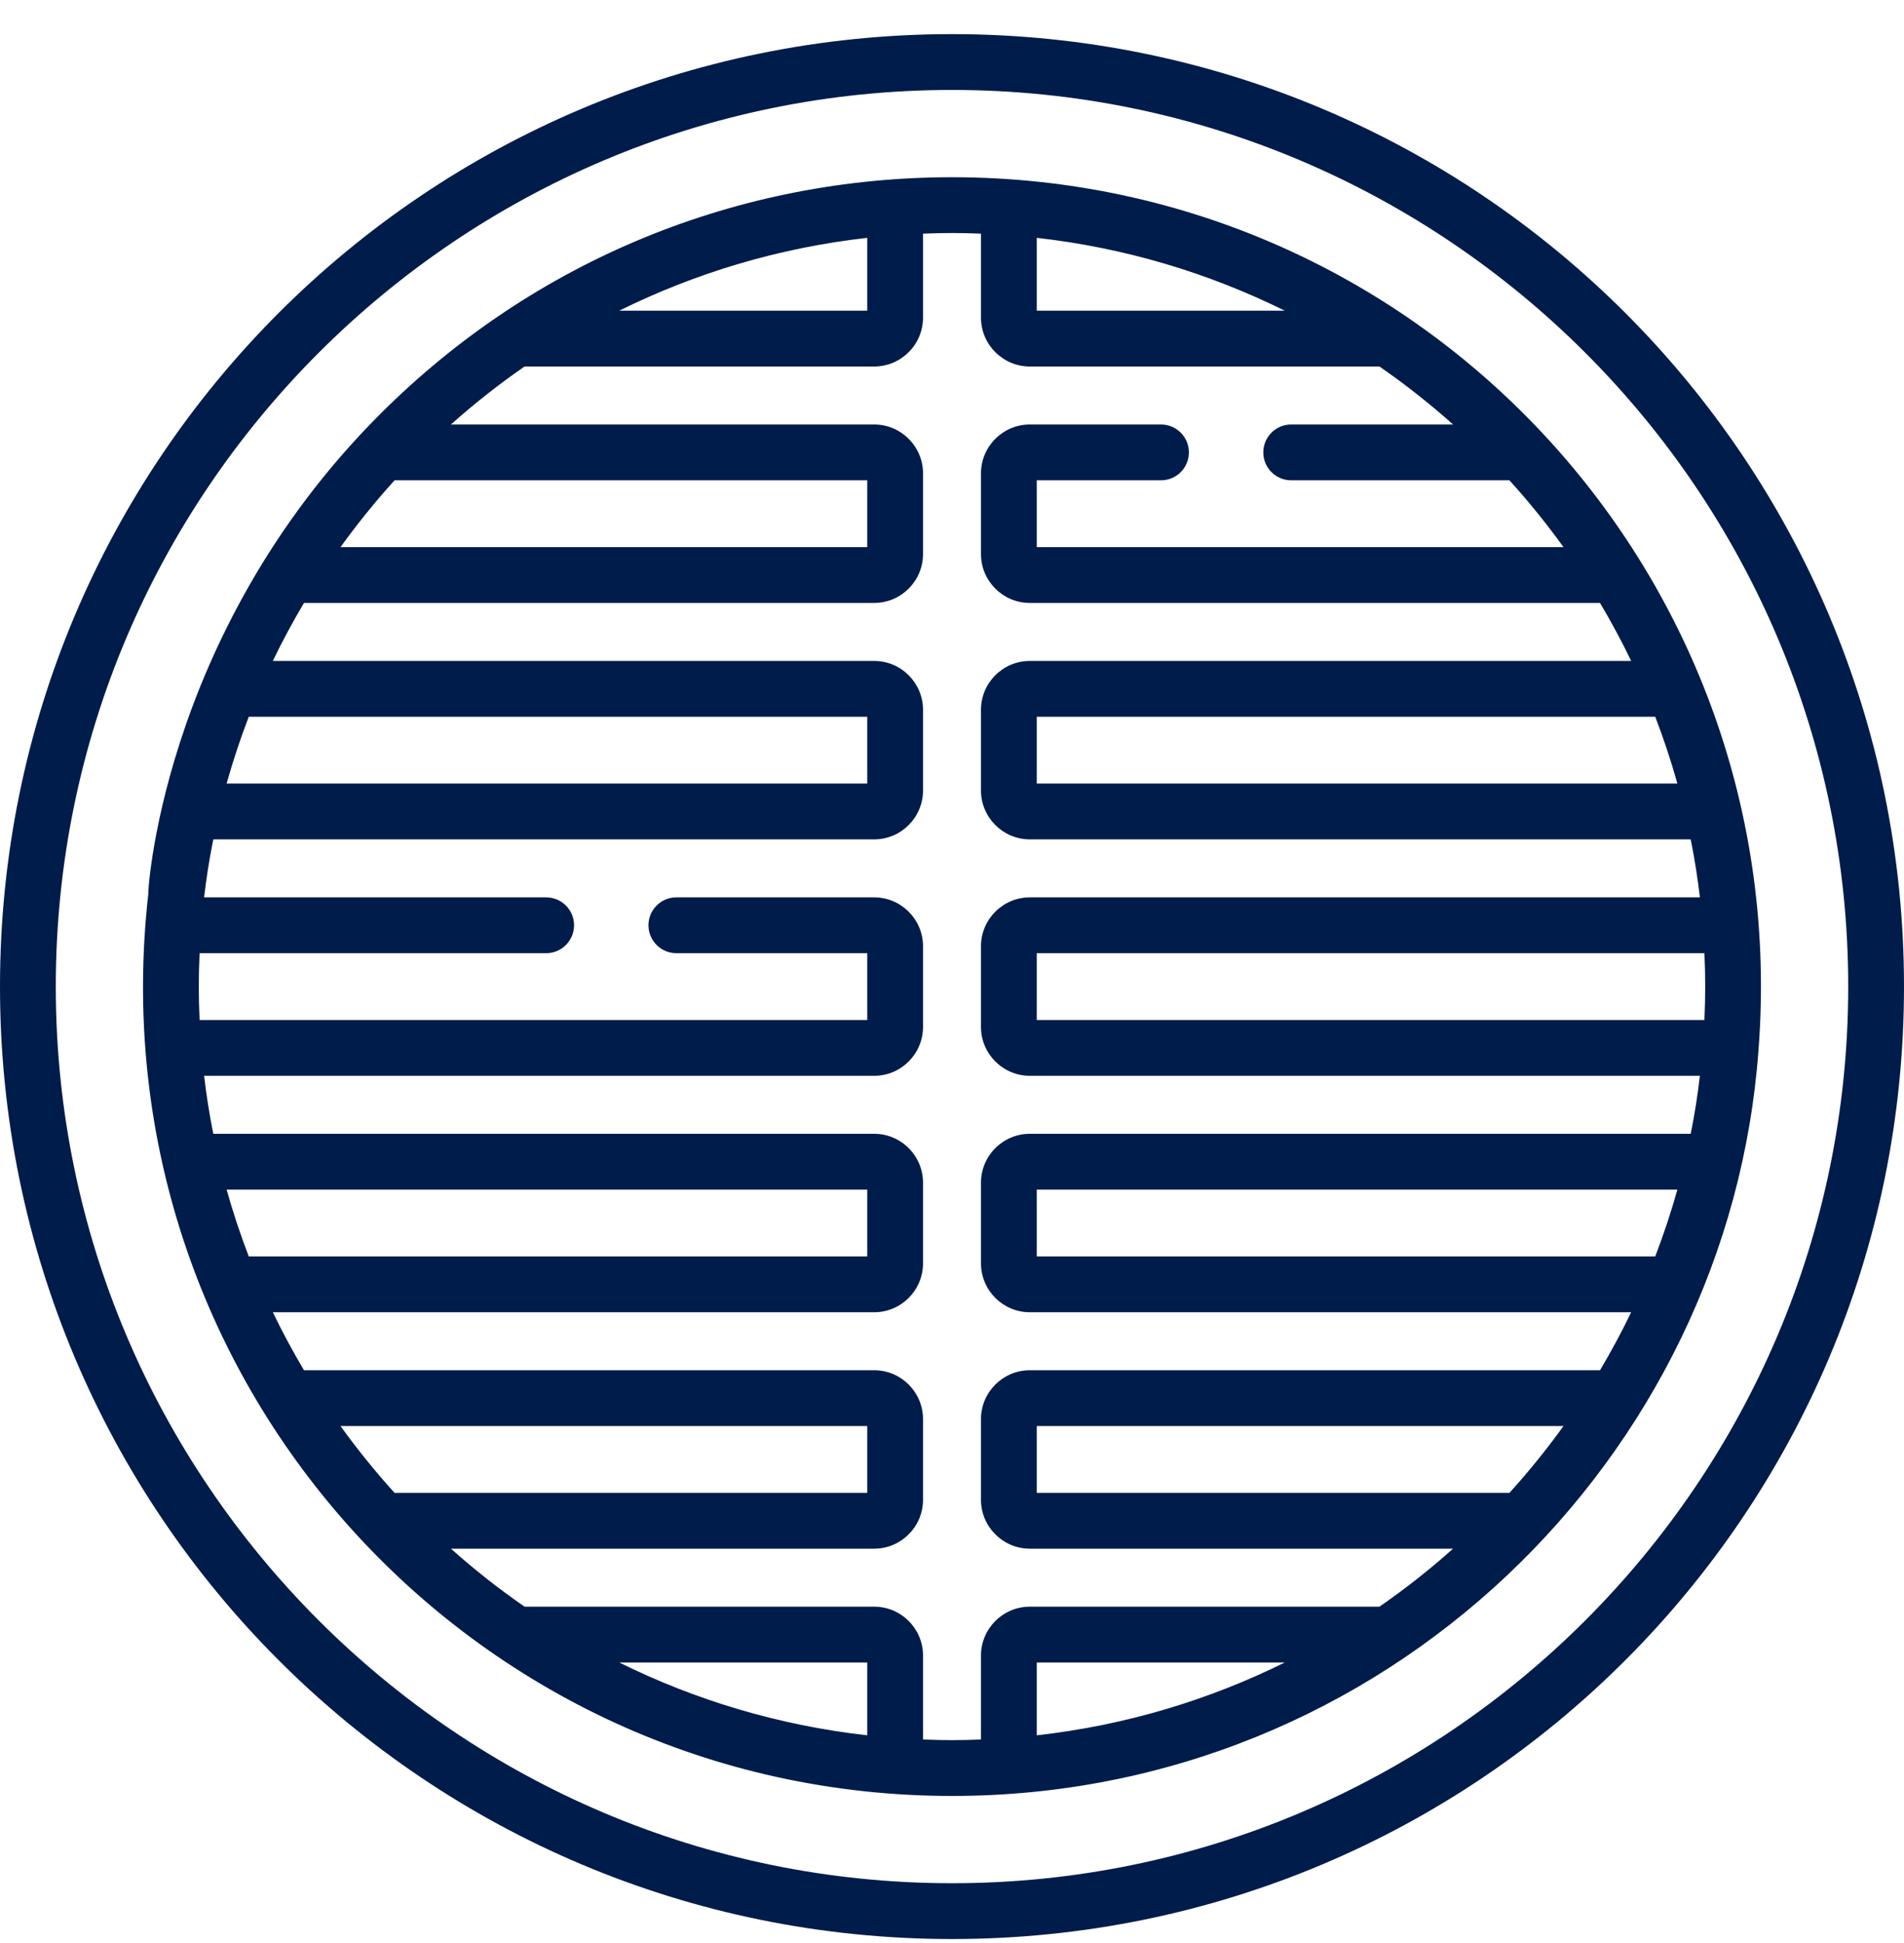 <?xml version="1.0" encoding="utf-8"?><svg width="50" height="51" viewBox="0 0 50 51" fill="none" xmlns="http://www.w3.org/2000/svg">
<path d="M25 0.896C11.182 0.896 0 12.077 0 25.896C0 39.714 11.181 50.896 25 50.896C38.818 50.896 50 39.715 50 25.896C50 12.079 38.819 0.896 25 0.896ZM25 49.431C12.023 49.431 1.465 38.873 1.465 25.896C1.465 12.919 12.023 2.361 25 2.361C37.977 2.361 48.535 12.919 48.535 25.896C48.535 38.873 37.977 49.431 25 49.431Z" fill="#001C4B"/>
<path d="M25 4.652C19.426 4.652 14.057 6.795 9.978 10.874C4.133 16.72 3.861 23.752 3.896 23.451C2.453 36.13 12.324 47.14 25 47.14C36.375 47.14 45.401 38.262 46.179 27.562V27.562C47.135 15.164 37.375 4.652 25 4.652ZM27.226 6.243C29.54 6.503 31.735 7.164 33.738 8.155H27.226V6.243ZM22.774 6.243V8.155H16.262C18.265 7.164 20.46 6.503 22.774 6.243ZM10.362 12.607H22.774V14.361H8.942C9.383 13.75 9.856 13.164 10.362 12.607ZM6.533 18.813H22.774V20.567H5.951C6.118 19.971 6.313 19.385 6.533 18.813ZM5.951 31.225H22.774V32.979H6.533C6.313 32.407 6.118 31.821 5.951 31.225ZM8.942 37.431H22.774V39.185H10.362C9.856 38.628 9.383 38.042 8.942 37.431ZM22.774 45.549C20.46 45.289 18.265 44.628 16.261 43.637H22.774V45.549ZM27.226 45.549V43.637H33.739C31.735 44.628 29.54 45.289 27.226 45.549ZM39.638 39.185H27.226V37.431H41.058C40.617 38.042 40.144 38.628 39.638 39.185ZM43.467 32.979H27.226V31.225H44.049C43.882 31.821 43.687 32.407 43.467 32.979ZM44.759 26.773H27.226V25.019H44.759C44.786 25.639 44.786 26.15 44.759 26.773ZM44.049 20.567H27.226V18.813H43.467C43.687 19.385 43.882 19.971 44.049 20.567ZM30.489 11.142H27.044C26.337 11.142 25.761 11.718 25.761 12.425V14.543C25.761 15.251 26.337 15.826 27.044 15.826H42.017C42.311 16.32 42.585 16.828 42.835 17.348H27.044C26.337 17.348 25.761 17.924 25.761 18.631V20.749C25.761 21.456 26.337 22.032 27.044 22.032H44.399C44.513 22.605 44.58 23.047 44.64 23.554H27.044C26.337 23.554 25.761 24.13 25.761 24.837V26.955C25.761 27.662 26.337 28.238 27.044 28.238H44.64C44.579 28.757 44.511 29.198 44.399 29.76H27.044C26.337 29.76 25.761 30.336 25.761 31.043V33.161C25.761 33.868 26.337 34.444 27.044 34.444H42.835C42.585 34.965 42.311 35.472 42.017 35.966H27.044C26.337 35.966 25.761 36.541 25.761 37.249V39.367C25.761 40.074 26.337 40.65 27.044 40.65H38.158C37.547 41.196 36.901 41.704 36.225 42.172H27.044C26.337 42.172 25.761 42.747 25.761 43.455V45.659C25.198 45.681 24.82 45.681 24.239 45.659V43.455C24.239 42.747 23.664 42.172 22.956 42.172H13.775C13.099 41.704 12.453 41.196 11.842 40.65H22.956C23.663 40.65 24.239 40.074 24.239 39.367V37.249C24.239 36.541 23.663 35.966 22.956 35.966H7.983C7.689 35.472 7.415 34.964 7.165 34.444H22.956C23.663 34.444 24.239 33.868 24.239 33.161V31.043C24.239 30.335 23.663 29.76 22.956 29.76H5.601C5.49 29.2 5.422 28.759 5.36 28.238H22.956C23.663 28.238 24.239 27.662 24.239 26.955V24.837C24.239 24.13 23.663 23.554 22.956 23.554H17.761C17.357 23.554 17.029 23.882 17.029 24.286C17.029 24.691 17.357 25.019 17.761 25.019H22.774V26.773H5.241C5.214 26.151 5.214 25.64 5.241 25.019H14.343C14.748 25.019 15.075 24.691 15.075 24.286C15.075 23.882 14.748 23.554 14.343 23.554H5.36C5.422 23.032 5.488 22.598 5.601 22.032H22.956C23.663 22.032 24.239 21.456 24.239 20.749V18.631C24.239 17.924 23.663 17.348 22.956 17.348H7.165C7.415 16.827 7.689 16.32 7.983 15.826H22.956C23.663 15.826 24.239 15.25 24.239 14.543V12.425C24.239 11.718 23.663 11.142 22.956 11.142H11.842C12.453 10.596 13.099 10.088 13.775 9.62H22.956C23.664 9.62 24.239 9.044 24.239 8.337V6.133C24.832 6.11 25.22 6.112 25.761 6.133V8.337C25.761 9.045 26.337 9.62 27.044 9.62H36.225C36.901 10.088 37.547 10.596 38.158 11.142H33.907C33.503 11.142 33.175 11.47 33.175 11.875C33.175 12.279 33.503 12.607 33.907 12.607H39.638C40.144 13.164 40.617 13.75 41.058 14.361H27.226V12.607H30.489C30.894 12.607 31.221 12.279 31.221 11.875C31.221 11.47 30.894 11.142 30.489 11.142Z" fill="#001C4B"/>
</svg>
